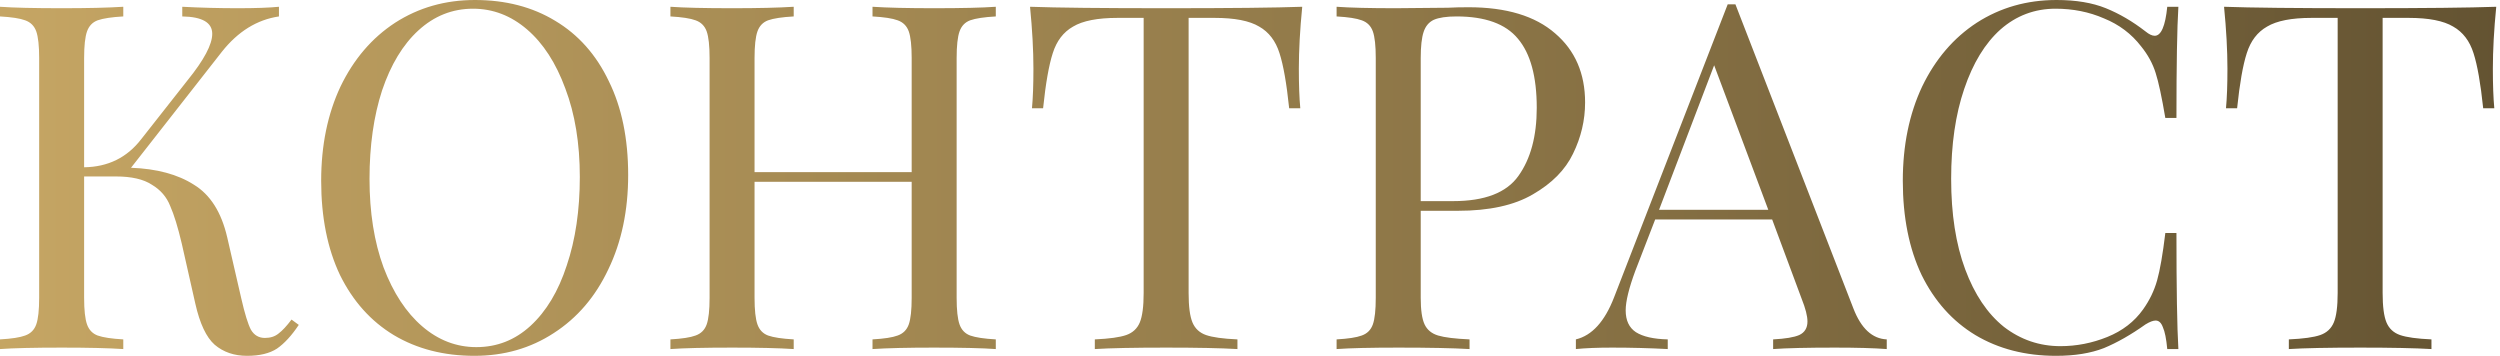 <?xml version="1.0" encoding="UTF-8"?> <svg xmlns="http://www.w3.org/2000/svg" width="393" height="56" viewBox="0 0 393 56" fill="none"><path d="M46.968 51.072C45.853 52.744 44.713 53.985 43.548 54.796C42.383 55.556 40.812 55.936 38.836 55.936C36.809 55.936 35.112 55.353 33.744 54.188C32.427 53.023 31.413 50.869 30.704 47.728L28.576 38.304C27.968 35.72 27.36 33.744 26.752 32.376C26.195 30.957 25.232 29.843 23.864 29.032C22.547 28.171 20.672 27.74 18.24 27.74H13.224V46.816C13.224 48.741 13.376 50.135 13.68 50.996C13.984 51.857 14.541 52.44 15.352 52.744C16.213 53.048 17.556 53.251 19.38 53.352V54.872C17.049 54.72 13.832 54.644 9.728 54.644C5.371 54.644 2.128 54.72 -1.63615e-05 54.872V53.352C1.824 53.251 3.141 53.048 3.952 52.744C4.813 52.44 5.396 51.857 5.7 50.996C6.004 50.135 6.156 48.741 6.156 46.816V9.12C6.156 7.195 6.004 5.801 5.7 4.94C5.396 4.079 4.813 3.496 3.952 3.192C3.141 2.888 1.824 2.685 -1.63615e-05 2.584V1.064C2.128 1.216 5.371 1.292 9.728 1.292C13.781 1.292 16.999 1.216 19.38 1.064V2.584C17.556 2.685 16.213 2.888 15.352 3.192C14.541 3.496 13.984 4.079 13.68 4.94C13.376 5.801 13.224 7.195 13.224 9.12V26.296C16.973 26.245 19.963 24.776 22.192 21.888L29.488 12.616C32.072 9.424 33.364 6.992 33.364 5.32C33.364 3.547 31.793 2.635 28.652 2.584V1.064C31.54 1.216 34.453 1.292 37.392 1.292C40.179 1.292 42.332 1.216 43.852 1.064V2.584C40.407 3.091 37.417 4.94 34.884 8.132L20.596 26.372C24.649 26.524 27.943 27.411 30.476 29.032C33.06 30.603 34.808 33.364 35.72 37.316L37.924 46.892C38.481 49.324 38.988 50.971 39.444 51.832C39.951 52.693 40.685 53.124 41.648 53.124C42.509 53.124 43.219 52.896 43.776 52.44C44.384 51.984 45.068 51.249 45.828 50.236L46.968 51.072ZM74.656 -5.65052e-05C79.47 -5.65052e-05 83.675 1.089 87.272 3.268C90.92 5.447 93.732 8.613 95.708 12.768C97.735 16.872 98.748 21.787 98.748 27.512C98.748 33.085 97.71 38.025 95.632 42.332C93.606 46.639 90.743 49.983 87.044 52.364C83.396 54.745 79.242 55.936 74.58 55.936C69.767 55.936 65.536 54.847 61.888 52.668C58.291 50.489 55.479 47.348 53.452 43.244C51.476 39.089 50.488 34.149 50.488 28.424C50.488 22.851 51.502 17.911 53.528 13.604C55.606 9.297 58.468 5.953 62.116 3.572C65.815 1.191 69.995 -5.65052e-05 74.656 -5.65052e-05ZM74.352 1.368C71.11 1.368 68.247 2.508 65.764 4.788C63.332 7.017 61.432 10.159 60.064 14.212C58.747 18.265 58.088 22.901 58.088 28.12C58.088 33.389 58.823 38.025 60.292 42.028C61.812 46.031 63.839 49.121 66.372 51.3C68.906 53.479 71.743 54.568 74.884 54.568C78.127 54.568 80.964 53.453 83.396 51.224C85.879 48.944 87.779 45.777 89.096 41.724C90.464 37.671 91.148 33.035 91.148 27.816C91.148 22.547 90.388 17.911 88.868 13.908C87.399 9.905 85.398 6.815 82.864 4.636C80.331 2.457 77.494 1.368 74.352 1.368ZM156.539 2.584C154.715 2.685 153.372 2.888 152.511 3.192C151.7 3.496 151.143 4.079 150.839 4.94C150.535 5.801 150.383 7.195 150.383 9.12V46.816C150.383 48.741 150.535 50.135 150.839 50.996C151.143 51.857 151.7 52.44 152.511 52.744C153.372 53.048 154.715 53.251 156.539 53.352V54.872C154.411 54.72 151.168 54.644 146.811 54.644C142.707 54.644 139.489 54.72 137.159 54.872V53.352C138.983 53.251 140.3 53.048 141.111 52.744C141.972 52.44 142.555 51.857 142.859 50.996C143.163 50.135 143.315 48.741 143.315 46.816V28.576H118.615V46.816C118.615 48.741 118.767 50.135 119.071 50.996C119.375 51.857 119.932 52.44 120.743 52.744C121.604 53.048 122.947 53.251 124.771 53.352V54.872C122.44 54.72 119.223 54.644 115.119 54.644C110.761 54.644 107.519 54.72 105.391 54.872V53.352C107.215 53.251 108.532 53.048 109.343 52.744C110.204 52.44 110.787 51.857 111.091 50.996C111.395 50.135 111.547 48.741 111.547 46.816V9.12C111.547 7.195 111.395 5.801 111.091 4.94C110.787 4.079 110.204 3.496 109.343 3.192C108.532 2.888 107.215 2.685 105.391 2.584V1.064C107.519 1.216 110.761 1.292 115.119 1.292C119.172 1.292 122.389 1.216 124.771 1.064V2.584C122.947 2.685 121.604 2.888 120.743 3.192C119.932 3.496 119.375 4.079 119.071 4.94C118.767 5.801 118.615 7.195 118.615 9.12V27.056H143.315V9.12C143.315 7.195 143.163 5.801 142.859 4.94C142.555 4.079 141.972 3.496 141.111 3.192C140.3 2.888 138.983 2.685 137.159 2.584V1.064C139.489 1.216 142.707 1.292 146.811 1.292C151.168 1.292 154.411 1.216 156.539 1.064V2.584ZM204.71 1.064C204.355 4.661 204.178 7.904 204.178 10.792C204.178 13.325 204.254 15.403 204.406 17.024H202.658C202.253 13.123 201.746 10.235 201.138 8.36C200.53 6.435 199.466 5.041 197.946 4.18C196.426 3.268 194.095 2.812 190.954 2.812H186.85V46.056C186.85 48.184 187.053 49.729 187.458 50.692C187.863 51.655 188.573 52.313 189.586 52.668C190.599 53.023 192.246 53.251 194.526 53.352V54.872C191.891 54.72 188.167 54.644 183.354 54.644C178.287 54.644 174.538 54.72 172.106 54.872V53.352C174.386 53.251 176.033 53.023 177.046 52.668C178.059 52.313 178.769 51.655 179.174 50.692C179.579 49.729 179.782 48.184 179.782 46.056V2.812H175.678C172.537 2.812 170.206 3.268 168.686 4.18C167.166 5.041 166.102 6.435 165.494 8.36C164.886 10.235 164.379 13.123 163.974 17.024H162.226C162.378 15.403 162.454 13.325 162.454 10.792C162.454 7.904 162.277 4.661 161.922 1.064C166.127 1.216 173.271 1.292 183.354 1.292C193.386 1.292 200.505 1.216 204.71 1.064ZM223.337 33.136V46.816C223.337 48.741 223.54 50.135 223.945 50.996C224.351 51.857 225.06 52.44 226.073 52.744C227.087 53.048 228.733 53.251 231.013 53.352V54.872C228.379 54.72 224.655 54.644 219.841 54.644C215.484 54.644 212.241 54.72 210.113 54.872V53.352C211.937 53.251 213.255 53.048 214.065 52.744C214.927 52.44 215.509 51.857 215.813 50.996C216.117 50.135 216.269 48.741 216.269 46.816V9.12C216.269 7.195 216.117 5.801 215.813 4.94C215.509 4.079 214.927 3.496 214.065 3.192C213.255 2.888 211.937 2.685 210.113 2.584V1.064C212.241 1.216 215.332 1.292 219.385 1.292L227.593 1.216C228.556 1.165 229.645 1.14 230.861 1.14C236.789 1.14 241.324 2.508 244.465 5.244C247.607 7.929 249.177 11.552 249.177 16.112C249.177 18.899 248.544 21.584 247.277 24.168C246.061 26.701 243.959 28.829 240.969 30.552C238.031 32.275 234.104 33.136 229.189 33.136H223.337ZM228.961 2.584C227.391 2.584 226.2 2.761 225.389 3.116C224.629 3.471 224.097 4.104 223.793 5.016C223.489 5.928 223.337 7.296 223.337 9.12V31.616H228.429C233.395 31.616 236.815 30.299 238.689 27.664C240.615 24.979 241.577 21.407 241.577 16.948C241.577 12.033 240.589 8.411 238.613 6.08C236.688 3.749 233.471 2.584 228.961 2.584ZM291.353 48.488C292.569 51.629 294.317 53.251 296.597 53.352V54.872C294.57 54.72 291.86 54.644 288.465 54.644C284.108 54.644 280.865 54.72 278.737 54.872V53.352C280.662 53.251 282.03 53.023 282.841 52.668C283.702 52.263 284.133 51.553 284.133 50.54C284.133 49.679 283.829 48.488 283.221 46.968L278.585 34.504H260.193L257.077 42.56C256.064 45.296 255.557 47.373 255.557 48.792C255.557 50.363 256.089 51.503 257.153 52.212C258.268 52.921 259.94 53.301 262.169 53.352V54.872C259.281 54.72 256.368 54.644 253.429 54.644C251.149 54.644 249.249 54.72 247.729 54.872V53.352C250.262 52.744 252.264 50.54 253.733 46.74L271.593 0.684H272.809L291.353 48.488ZM277.977 32.984L269.465 10.26L260.801 32.984H277.977ZM323.289 -5.65052e-05C326.329 -5.65052e-05 328.913 0.431 331.041 1.292C333.169 2.153 335.246 3.369 337.273 4.94C337.83 5.396 338.312 5.624 338.717 5.624C339.73 5.624 340.389 4.104 340.693 1.064H342.441C342.238 4.357 342.137 10.184 342.137 18.544H340.389C339.832 15.251 339.325 12.895 338.869 11.476C338.413 10.007 337.653 8.613 336.589 7.296C335.069 5.32 333.118 3.851 330.737 2.888C328.406 1.875 325.873 1.368 323.137 1.368C319.844 1.368 316.956 2.457 314.473 4.636C312.041 6.815 310.141 9.931 308.773 13.984C307.405 17.987 306.721 22.699 306.721 28.12C306.721 33.643 307.456 38.38 308.925 42.332C310.394 46.284 312.421 49.299 315.005 51.376C317.64 53.403 320.604 54.416 323.897 54.416C326.43 54.416 328.888 53.935 331.269 52.972C333.65 52.009 335.525 50.565 336.893 48.64C337.906 47.221 338.641 45.701 339.097 44.08C339.553 42.459 339.984 39.976 340.389 36.632H342.137C342.137 45.347 342.238 51.427 342.441 54.872H340.693C340.541 53.251 340.313 52.111 340.009 51.452C339.756 50.743 339.376 50.388 338.869 50.388C338.464 50.388 337.932 50.591 337.273 50.996C334.993 52.617 332.814 53.859 330.737 54.72C328.66 55.531 326.152 55.936 323.213 55.936C318.4 55.936 314.169 54.847 310.521 52.668C306.924 50.489 304.112 47.348 302.085 43.244C300.109 39.089 299.121 34.149 299.121 28.424C299.121 22.851 300.134 17.911 302.161 13.604C304.238 9.297 307.101 5.953 310.749 3.572C314.448 1.191 318.628 -5.65052e-05 323.289 -5.65052e-05ZM392.409 1.064C392.055 4.661 391.877 7.904 391.877 10.792C391.877 13.325 391.953 15.403 392.105 17.024H390.357C389.952 13.123 389.445 10.235 388.837 8.36C388.229 6.435 387.165 5.041 385.645 4.18C384.125 3.268 381.795 2.812 378.653 2.812H374.549V46.056C374.549 48.184 374.752 49.729 375.157 50.692C375.563 51.655 376.272 52.313 377.285 52.668C378.299 53.023 379.945 53.251 382.225 53.352V54.872C379.591 54.72 375.867 54.644 371.053 54.644C365.987 54.644 362.237 54.72 359.805 54.872V53.352C362.085 53.251 363.732 53.023 364.745 52.668C365.759 52.313 366.468 51.655 366.873 50.692C367.279 49.729 367.481 48.184 367.481 46.056V2.812H363.377C360.236 2.812 357.905 3.268 356.385 4.18C354.865 5.041 353.801 6.435 353.193 8.36C352.585 10.235 352.079 13.123 351.673 17.024H349.925C350.077 15.403 350.153 13.325 350.153 10.792C350.153 7.904 349.976 4.661 349.621 1.064C353.827 1.216 360.971 1.292 371.053 1.292C381.085 1.292 388.204 1.216 392.409 1.064Z" fill="url(#paint0_linear_266_2)"></path><defs><linearGradient id="paint0_linear_266_2" x1="-3.192" y1="22.372" x2="407.808" y2="22.372" gradientUnits="userSpaceOnUse"><stop stop-color="#C6A664"></stop><stop offset="1" stop-color="#605030"></stop></linearGradient></defs></svg> 